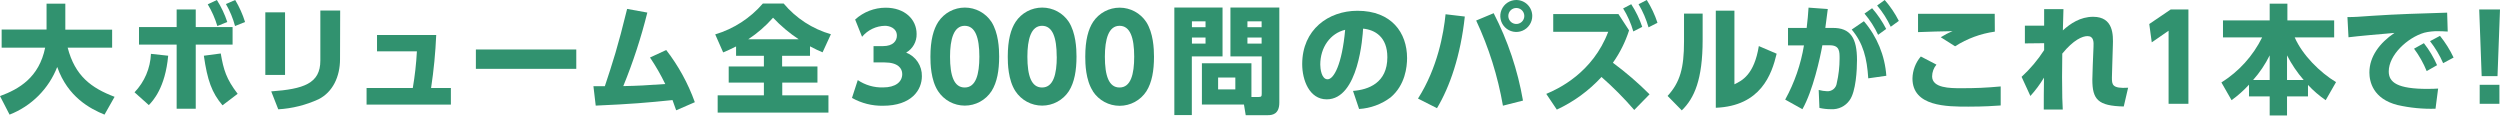 <svg width="682" height="32" viewBox="0 0 682 32" fill="none" xmlns="http://www.w3.org/2000/svg">
<g clip-path="url(#clip0)">
<path d="M0 26.21C5.25 24.29 10.66 21.12 12.32 13H0.45V8.06H12.7V1H17.82V8.1H30.59V13H18.46C20.46 20.71 24.89 24 31.26 26.41L28.51 31.27C24.61 29.67 18.51 26.5 15.61 18.27C14.459 21.218 12.71 23.895 10.473 26.133C8.235 28.37 5.558 30.119 2.61 31.27L0 26.21Z" fill="#31926F"/>
<path d="M36.7 25.18C39.42 22.345 41.012 18.615 41.18 14.69L45.88 15.2C45.08 23.97 41.69 27.55 40.6 28.67L36.7 25.18ZM53.4 29.66H48.19V12.16H37.92V7.39H48.19V2.59H53.4V7.39H63.45V12.16H53.4V29.66ZM60.22 14.59C60.99 19.04 61.72 21.53 64.83 25.59L60.7 28.73C57.79 25.31 56.57 21.89 55.61 15.2L60.22 14.59ZM59.16 0C60.351 1.875 61.305 3.89 62 6L59.29 7.1C58.673 5.023 57.792 3.034 56.67 1.18L59.16 0ZM64.16 0C65.293 1.886 66.196 3.9 66.85 6L64.12 7.1C63.557 4.999 62.72 2.982 61.63 1.1L64.16 0Z" fill="#31926F"/>
<path d="M77.76 20.45H72.38V3.36H77.76V20.45ZM92.76 16.13C92.76 20.93 90.76 25.13 86.91 27.07C83.446 28.663 79.716 29.595 75.91 29.82L73.99 24.93C82.79 24.29 87.39 22.81 87.39 16.54V2.88H92.8L92.76 16.13Z" fill="#31926F"/>
<path d="M123 24V28.54H100V24H112.61C113.178 20.691 113.552 17.352 113.73 14H102.85V9.54H119C118.795 14.382 118.327 19.209 117.6 24H123Z" fill="#31926F"/>
<path d="M157.21 13.5V18.78H129.82V13.5H157.21Z" fill="#31926F"/>
<path d="M161.89 23.52H165C167.18 16.93 168.49 12.99 171.08 2.43L176.59 3.43C174.893 10.267 172.701 16.971 170.03 23.49C174.25 23.4 176.03 23.3 181.48 22.92C180.27 20.412 178.88 17.996 177.32 15.69L181.74 13.64C185.073 17.948 187.709 22.754 189.55 27.88L184.46 30.09C183.98 28.71 183.79 28.23 183.46 27.3C176.55 28.01 172.17 28.39 162.51 28.81L161.89 23.52Z" fill="#31926F"/>
<path d="M200.8 12.67C199.4 13.41 198.37 13.82 197.28 14.3L195.11 9.38C200.158 7.871 204.669 4.95 208.11 0.96H213.78C217.147 4.974 221.635 7.891 226.67 9.34L224.4 14.27C223.4 13.85 222.51 13.47 220.97 12.64V15.23H213.36V18.14H223V22.53H213.4V26H226V30.71H195.78V26H208.39V22.53H198.79V18.14H208.39V15.23H200.8V12.67ZM217.89 10.72C215.339 9.031 212.99 7.055 210.89 4.83C208.903 7.087 206.623 9.068 204.11 10.72H217.89Z" fill="#31926F"/>
<path d="M234 21.85C236.037 23.223 238.454 23.923 240.91 23.85C244.3 23.85 246.13 22.35 246.13 20.2C246.13 18.67 245.01 17.03 241.3 17.03H238.3V12.58H240.9C243.68 12.58 244.67 11.1 244.67 9.73C244.67 7.62 242.59 7.04 241.44 7.04C240.24 7.058 239.059 7.335 237.976 7.853C236.894 8.371 235.937 9.117 235.17 10.04L233.28 5.33C235.557 3.26 238.522 2.109 241.6 2.1C246.78 2.1 250.05 5.24 250.05 9.27C250.078 10.295 249.828 11.309 249.326 12.203C248.824 13.098 248.089 13.839 247.2 14.35C248.49 14.853 249.594 15.741 250.361 16.893C251.129 18.045 251.523 19.406 251.49 20.79C251.49 24.53 248.7 28.85 240.86 28.85C237.906 28.901 234.993 28.162 232.42 26.71L234 21.85Z" fill="#31926F"/>
<path d="M255.9 24.86C253.9 21.79 253.82 17.34 253.82 15.46C253.82 10.91 254.66 7.97 255.97 5.95C256.764 4.756 257.841 3.776 259.105 3.099C260.369 2.421 261.781 2.067 263.215 2.067C264.649 2.067 266.061 2.421 267.325 3.099C268.589 3.776 269.666 4.756 270.46 5.95C272.38 8.95 272.57 13.19 272.57 15.43C272.57 19.17 272.03 22.43 270.49 24.86C269.699 26.073 268.617 27.07 267.343 27.76C266.069 28.45 264.644 28.811 263.195 28.811C261.746 28.811 260.321 28.45 259.047 27.76C257.773 27.07 256.691 26.073 255.9 24.86V24.86ZM267.17 15.46C267.17 10.24 266.05 7.04 263.17 7.04C260.17 7.04 259.17 10.72 259.17 15.46C259.17 20.67 260.26 23.87 263.17 23.87C266.24 23.87 267.17 20.25 267.17 15.46V15.46Z" fill="#31926F"/>
<path d="M277 24.86C275 21.79 274.92 17.34 274.92 15.46C274.92 10.91 275.75 7.97 277.07 5.95C277.864 4.756 278.941 3.776 280.205 3.099C281.469 2.421 282.881 2.067 284.315 2.067C285.749 2.067 287.161 2.421 288.425 3.099C289.689 3.776 290.766 4.756 291.56 5.95C293.48 8.95 293.67 13.19 293.67 15.43C293.67 19.17 293.13 22.43 291.59 24.86C290.799 26.073 289.717 27.07 288.443 27.76C287.169 28.45 285.744 28.811 284.295 28.811C282.846 28.811 281.421 28.45 280.147 27.76C278.873 27.07 277.792 26.073 277 24.86V24.86ZM288.27 15.46C288.27 10.24 287.15 7.04 284.27 7.04C281.27 7.04 280.27 10.72 280.27 15.46C280.27 20.67 281.36 23.87 284.27 23.87C287.36 23.87 288.29 20.25 288.29 15.46H288.27Z" fill="#31926F"/>
<path d="M298.14 24.86C296.14 21.79 296.06 17.34 296.06 15.46C296.06 10.91 296.89 7.97 298.21 5.95C299.008 4.758 300.088 3.783 301.355 3.109C302.621 2.436 304.034 2.087 305.468 2.092C306.903 2.097 308.313 2.456 309.575 3.138C310.837 3.82 311.91 4.803 312.7 6C314.62 9 314.81 13.24 314.81 15.48C314.81 19.22 314.27 22.48 312.73 24.91C311.939 26.123 310.857 27.12 309.583 27.81C308.309 28.5 306.884 28.861 305.435 28.861C303.986 28.861 302.561 28.5 301.287 27.81C300.013 27.12 298.931 26.123 298.14 24.91V24.86ZM309.41 15.46C309.41 10.24 308.29 7.04 305.41 7.04C302.41 7.04 301.41 10.72 301.41 15.46C301.41 20.67 302.5 23.87 305.41 23.87C308.48 23.87 309.41 20.25 309.41 15.46V15.46Z" fill="#31926F"/>
<path d="M320.36 2.05H333.51V15.39H325.13V31.39H320.36V2.05ZM325.16 5.82V7.42H328.87V5.82H325.16ZM325.16 10.24V11.9H328.87V10.24H325.16ZM341.39 26.46H343.31C344.11 26.46 344.2 26.27 344.2 25.53V15.39H335.66V2.05H349V28C349 31.26 346.95 31.42 345.83 31.42H339.83L339.35 28.51H327.88V17.25H341.39V26.46ZM332.3 21.15V24.38H337V21.15H332.3ZM340.3 5.82V7.42H344.17V5.82H340.3ZM340.3 10.24V11.9H344.17V10.24H340.3Z" fill="#31926F"/>
<path d="M369.1 24.8C373.32 24.48 378.47 22.62 378.47 15.61C378.47 10.05 375.08 8.13 371.85 7.81C371.75 9.81 370.63 27.1 361.93 27.1C357.2 27.1 355.24 21.85 355.24 17.5C355.24 8.06 362.41 2.94 370.31 2.94C379.63 2.94 383.85 8.94 383.85 15.84C383.85 18.24 383.34 23.2 379.37 26.56C376.874 28.44 373.879 29.542 370.76 29.73L369.1 24.8ZM360.17 17.63C360.17 18.72 360.49 21.63 362.17 21.63C363.85 21.63 366.1 17.63 366.96 8.13C362.92 9.09 360.17 12.9 360.17 17.63V17.63Z" fill="#31926F"/>
<path d="M399.6 4.51C398.45 15.23 395.5 23.68 392.01 29.51L386.83 26.89C392.21 18.44 393.83 9.06 394.35 3.89L399.6 4.51ZM410 28.83C408.609 20.797 406.154 12.985 402.7 5.6L407.47 3.6C411.335 11.093 414.032 19.133 415.47 27.44L410 28.83ZM418 4.35C418.002 5.213 417.748 6.057 417.27 6.775C416.792 7.493 416.112 8.054 415.315 8.385C414.519 8.717 413.642 8.805 412.796 8.637C411.949 8.47 411.171 8.056 410.561 7.447C409.95 6.837 409.534 6.06 409.365 5.214C409.195 4.368 409.281 3.491 409.611 2.694C409.941 1.897 410.499 1.215 411.217 0.735C411.934 0.256 412.777 2.26927e-06 413.64 0C414.795 -3.03691e-06 415.902 0.458 416.719 1.273C417.537 2.089 417.997 3.195 418 4.35V4.35ZM411.47 4.35C411.468 4.782 411.594 5.205 411.833 5.565C412.072 5.925 412.412 6.206 412.811 6.372C413.21 6.538 413.649 6.582 414.073 6.499C414.497 6.415 414.886 6.207 415.191 5.901C415.497 5.596 415.705 5.207 415.789 4.783C415.872 4.359 415.828 3.92 415.662 3.521C415.496 3.122 415.215 2.782 414.855 2.543C414.495 2.304 414.072 2.178 413.64 2.18C413.355 2.179 413.072 2.234 412.808 2.342C412.544 2.451 412.304 2.611 412.103 2.813C411.901 3.014 411.741 3.254 411.632 3.518C411.524 3.782 411.469 4.065 411.47 4.35V4.35Z" fill="#31926F"/>
<path d="M444.41 8.29C443.398 11.441 441.911 14.418 440 17.12C443.542 19.738 446.885 22.616 450 25.73L445.82 30C443.056 26.796 440.072 23.789 436.89 21C433.453 24.741 429.31 27.766 424.7 29.9L421.82 25.61C425.09 24.26 434.49 19.85 438.72 8.68H423.72V3.84H441.51L444.41 8.29ZM445 1.15C446.255 3.076 447.263 5.152 448 7.33L445.57 8.58C444.933 6.37 443.998 4.257 442.79 2.3L445 1.15ZM449.24 0C450.462 1.944 451.443 4.029 452.16 6.21L449.72 7.46C449.09 5.248 448.176 3.127 447 1.15L449.24 0Z" fill="#31926F"/>
<path d="M464.48 10.88C464.48 21.69 462.21 26.81 458.79 30.11L454.92 26.17C458.34 22.43 459.4 18.53 459.4 11.33V3.71H464.48V10.88ZM473.15 23C475.2 22 478.53 20.44 479.81 12.57L484.67 14.65C483.33 20.31 480.32 28.92 468.07 29.4V2.91H473.15V23Z" fill="#31926F"/>
<path d="M487 27.17C489.537 22.568 491.268 17.566 492.12 12.38H487.77V7.62H492.86C493.15 5.22 493.24 4 493.37 2.08L498.62 2.46C498.39 4.38 498.17 6.02 497.95 7.62H499.87C504.87 7.53 506.59 10.47 506.59 16.39C506.59 18.89 506.33 25 504.54 27.39C503.978 28.181 503.224 28.816 502.35 29.235C501.475 29.655 500.508 29.846 499.54 29.79C498.463 29.797 497.39 29.679 496.34 29.44L496.14 24.54C496.895 24.742 497.669 24.859 498.45 24.89C499.086 24.922 499.71 24.712 500.196 24.302C500.682 23.892 500.995 23.312 501.07 22.68C501.578 20.479 501.836 18.229 501.84 15.97C501.84 13.97 501.84 12.32 499.06 12.35H497.14C496.53 15.81 494.55 24.77 491.7 29.79L487 27.17ZM509.66 21.37C509.31 15.9 508.31 11.84 505.15 8.06L508.47 5.79C512.056 9.963 514.202 15.181 514.59 20.67L509.66 21.37ZM510.71 2.24C512.217 3.962 513.507 5.863 514.55 7.9L512.35 9.5C511.373 7.413 510.122 5.466 508.63 3.71L510.71 2.24ZM514.15 0C515.666 1.732 516.959 3.647 518 5.7L515.79 7.3C514.813 5.212 513.566 3.262 512.08 1.5L514.15 0Z" fill="#31926F"/>
<path d="M528.26 17.63C527.51 18.529 527.093 19.659 527.08 20.83C527.08 24.06 532.08 24.06 534.85 24.06C538.503 24.091 542.154 23.931 545.79 23.58V28.77C544.12 28.89 541.34 29.09 536.95 29.09C531.13 29.09 521.72 29.09 521.72 21.41C521.764 19.207 522.57 17.087 524 15.41L528.26 17.63ZM544.19 8.63C540.33 9.165 536.632 10.53 533.35 12.63L529.44 10.16C530.465 9.511 531.546 8.955 532.67 8.5C531.17 8.5 524.58 8.69 523.24 8.76V3.76C524.36 3.76 525.35 3.76 526.66 3.76H544.16L544.19 8.63Z" fill="#31926F"/>
<path d="M557.64 11.78L552.39 11.84V7H557.64V2.5H562.91C562.85 4.38 562.79 6.4 562.75 8.29C564.75 6.46 567.49 4.58 571.01 4.58C576.61 4.58 576.48 9.63 576.39 12.35L576.23 17.57C576.23 18.05 576.13 20.86 576.13 21.15C576.13 23.04 576.13 24.22 580.55 23.93L579.36 29.05C572.29 28.89 570.79 27.13 570.79 21.69C570.79 21.12 570.85 19.26 570.91 17.69L571.11 12.77C571.17 11.49 571.2 9.85 569.47 9.85C568.1 9.85 565.67 10.85 562.59 14.62C562.59 16.89 562.53 18.49 562.53 20.99C562.53 25.88 562.63 28.35 562.72 29.88H557.54C557.54 28.38 557.54 24.09 557.6 21.18C556.532 22.965 555.289 24.64 553.89 26.18L551.49 20.96C553.843 18.803 555.91 16.353 557.64 13.67V11.78Z" fill="#31926F"/>
<path d="M592.16 2.59H597V28.32H591.59V8.38L587 11.55L586.32 6.55L592.16 2.59Z" fill="#31926F"/>
<path d="M613.53 23.1C612.092 24.669 610.497 26.086 608.77 27.33L606 22.49C610.771 19.506 614.617 15.255 617.11 10.21H606.43V5.57H619.17V1H624V5.57H636.76V10.21H626C628.08 14.98 632.88 19.77 637.27 22.4L634.45 27.33C632.693 26.124 631.073 24.729 629.62 23.17V26.3H623.9V31.49H619.17V26.3H613.53V23.1ZM619.17 21.82V15.1C617.973 17.533 616.452 19.794 614.65 21.82H619.17ZM628.44 21.82C626.662 19.771 625.137 17.515 623.9 15.1V21.82H628.44Z" fill="#31926F"/>
<path d="M667.74 8.61C666.74 8.54 665.85 8.51 665.15 8.51C663.857 8.481 662.566 8.622 661.31 8.93C656.77 10.27 651.65 14.98 651.65 19.49C651.65 22.49 654.04 24.25 662.24 24.25C663.74 24.25 664.48 24.19 665.12 24.16L664.41 29.66C660.938 29.764 657.467 29.428 654.08 28.66C647.33 26.97 646.37 22.23 646.37 19.77C646.37 15.42 649.18 11.7 653.21 8.98C650.37 9.21 643.1 9.85 640.67 10.17L640.38 4.66C642.46 4.66 643.38 4.57 647.13 4.31C653.95 3.86 660.13 3.67 667.58 3.45L667.74 8.61ZM661.24 11.78C662.688 13.618 663.895 15.635 664.83 17.78L662 19.39C661.113 17.216 659.954 15.163 658.55 13.28L661.24 11.78ZM665.63 9.78C667.096 11.6 668.341 13.587 669.34 15.7L666.49 17.23C665.557 15.085 664.354 13.069 662.91 11.23L665.63 9.78Z" fill="#31926F"/>
<path d="M682 2.59L681.32 20.77H677L676.33 2.59H682ZM676.46 23.13H681.84V28.32H676.46V23.13Z" fill="#31926F"/>
</g>
<defs>
<clipPath id="clip0">
<rect width="681.98" height="31.49" fill="white"/>
</clipPath>
</defs>
</svg>
